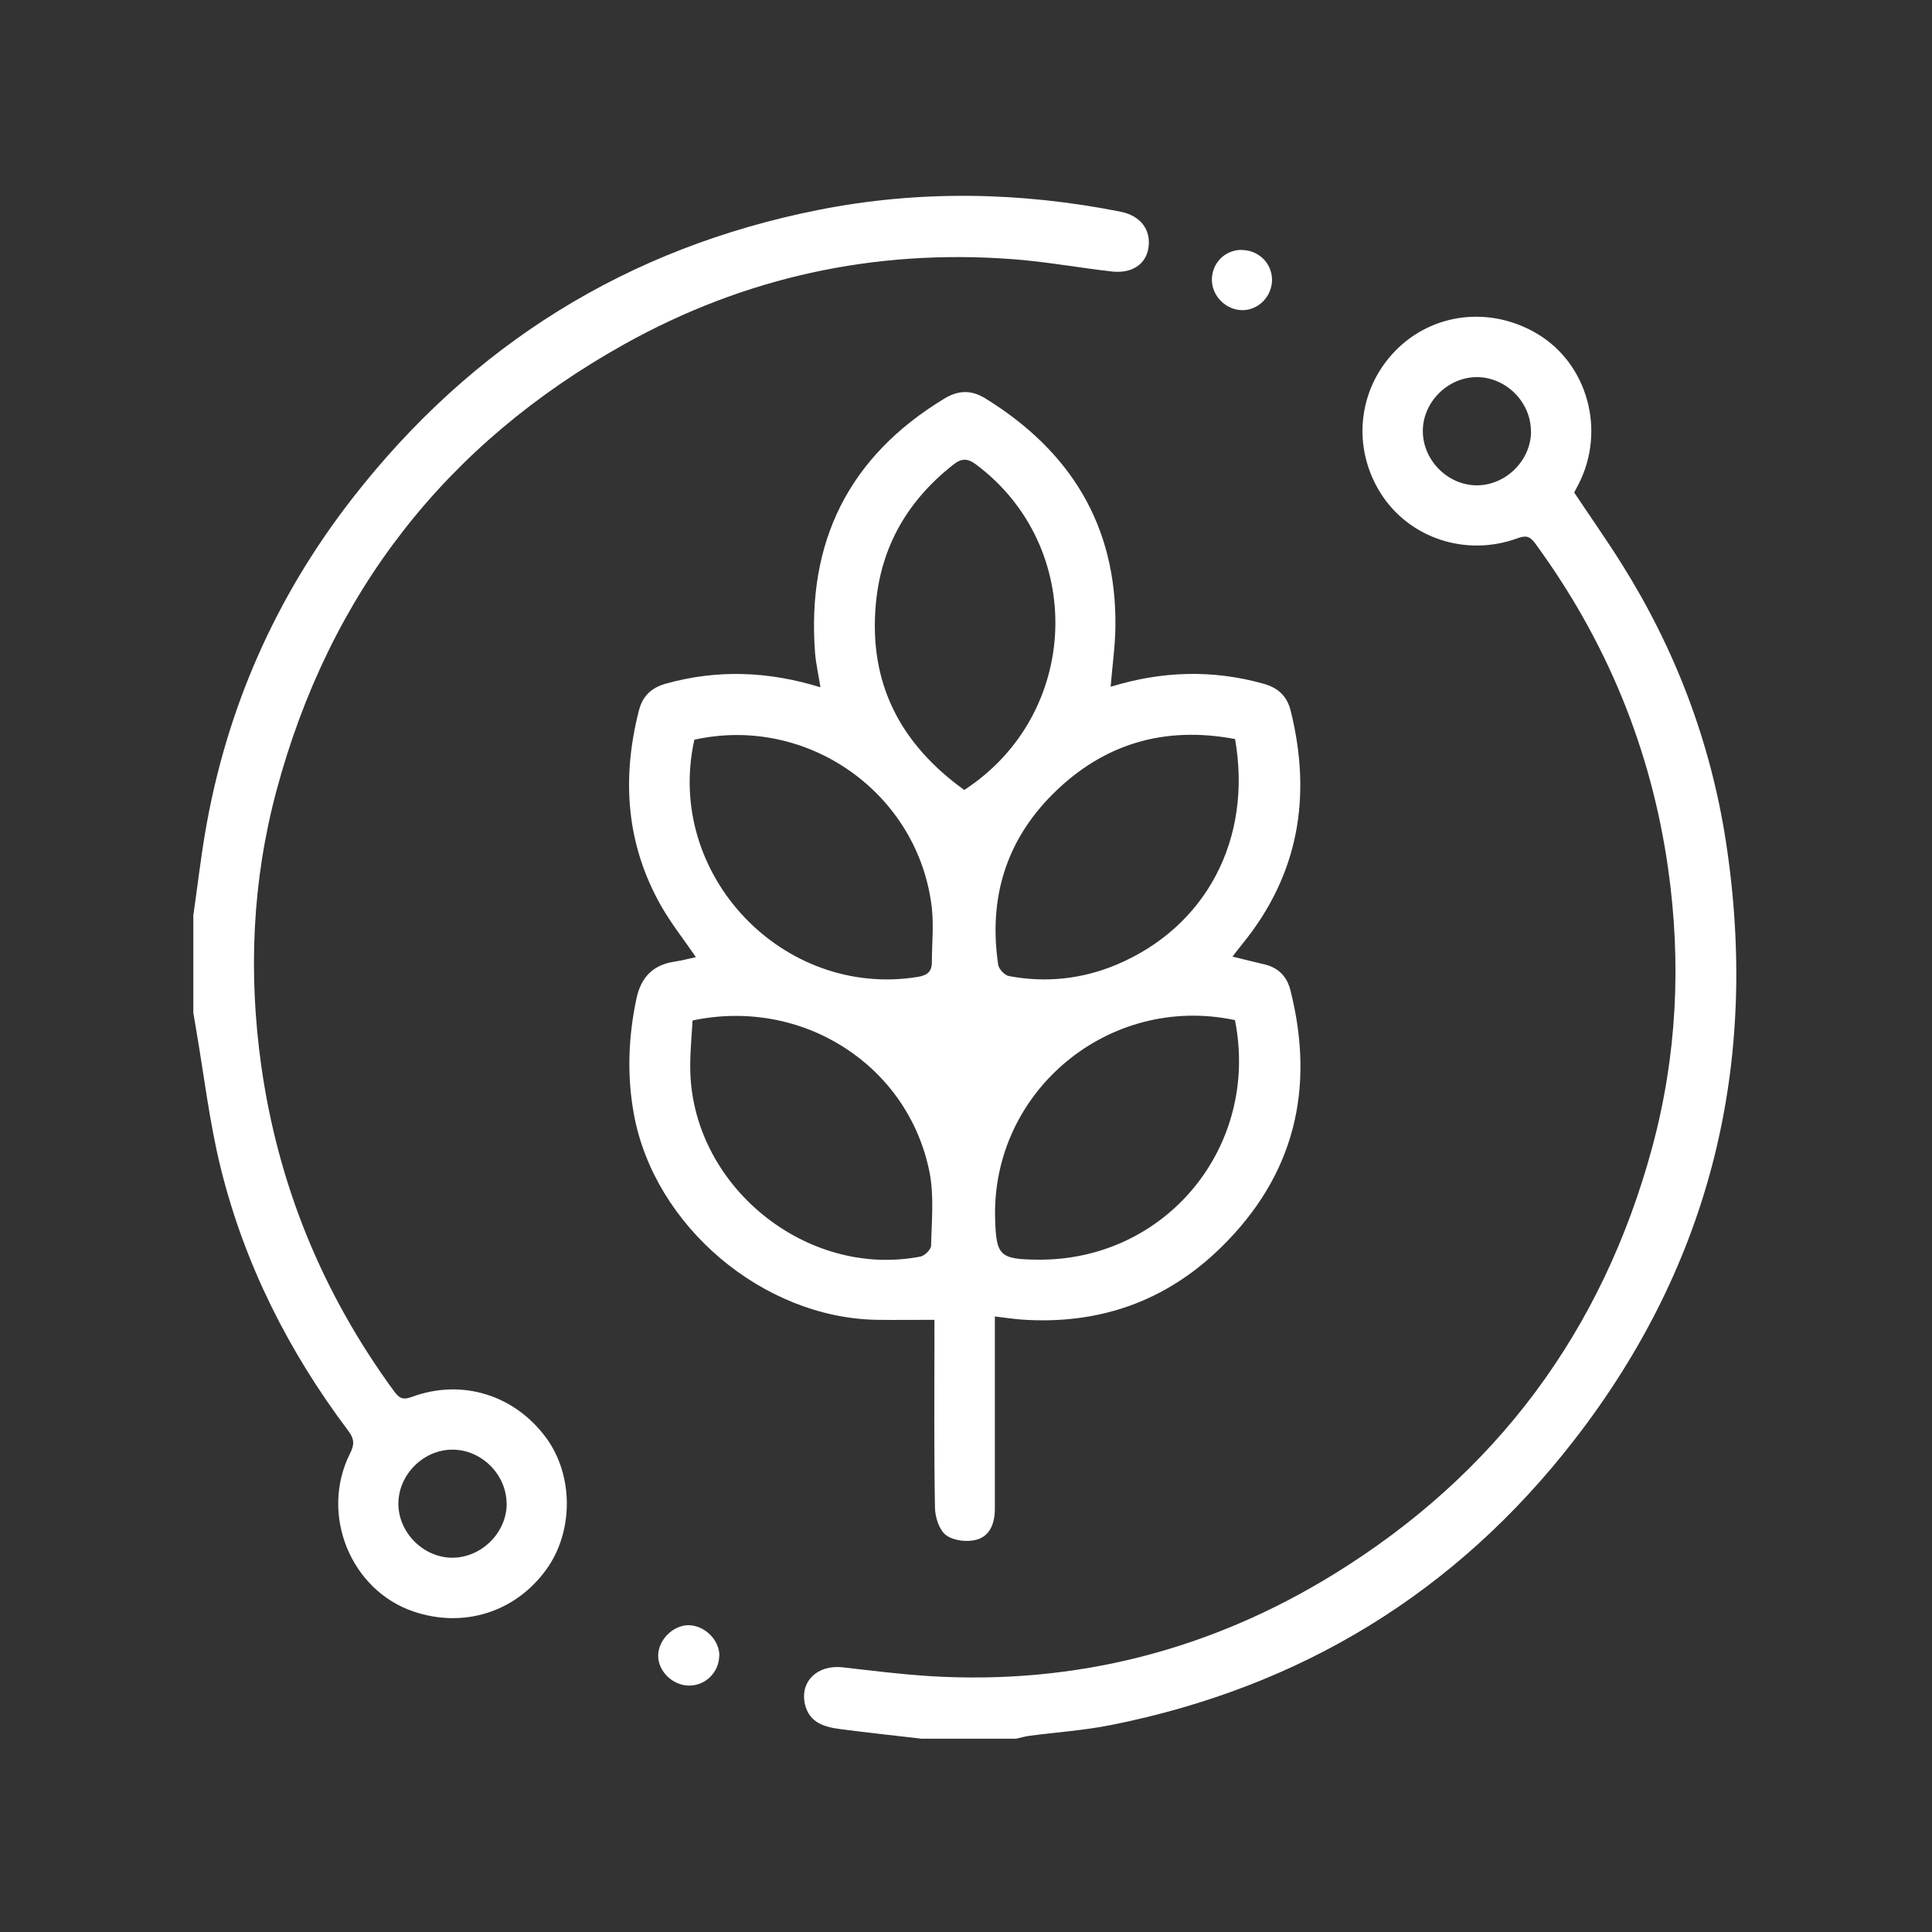 <?xml version="1.0" encoding="UTF-8"?>
<svg id="Layer_1" data-name="Layer 1" xmlns="http://www.w3.org/2000/svg" version="1.1" viewBox="0 0 150 150">
  <rect x="0" y="0" width="150" height="150" fill="#333333" stroke="none"/>
  <defs>
    <style>
      .cls-1 {
        fill: #fff;
        stroke-width: 0px;
      }
    </style>
  </defs>
  <path class="cls-1" d="M15,71.14c.31-2.15.56-4.31.92-6.45,1.63-9.62,5.45-18.31,11.44-26,9.29-11.94,21.37-19.46,36.22-22.4,7.81-1.54,15.64-1.4,23.44.15,1.54.31,2.37,1.42,2.14,2.83-.2,1.24-1.27,1.98-2.81,1.81-2.59-.29-5.16-.77-7.75-.96-10.69-.8-20.78,1.39-30.12,6.6-13.85,7.72-22.89,19.31-27.01,34.65-1.89,7.04-2.2,14.19-1.18,21.42,1.32,9.28,4.77,17.66,10.3,25.22.42.57.7.7,1.4.44,3.87-1.42,7.93-.16,10.39,3.15,2.17,2.93,2.17,7.33.01,10.29-2.4,3.29-6.4,4.54-10.28,3.23-4.9-1.66-7.3-7.57-4.93-12.28.35-.69.33-1.13-.13-1.74-4.64-6.16-8.07-12.95-9.92-20.44-.87-3.53-1.29-7.18-1.91-10.78-.07-.42-.14-.84-.21-1.25,0-2.5,0-4.99,0-7.49ZM39.33,116.71c-.02-2.25-1.96-4.16-4.2-4.16-2.25,0-4.18,1.92-4.2,4.17-.02,2.28,1.99,4.27,4.27,4.22,2.25-.05,4.16-2,4.14-4.23Z"/>
  <path class="cls-1" d="M71.62,135c-2.12-.25-4.25-.47-6.36-.75-1.23-.16-2.42-.48-2.76-1.92-.42-1.78.97-3.1,2.92-2.88,2.28.26,4.56.55,6.85.69,11.26.67,21.73-2.03,31.29-7.92,12.59-7.76,20.85-18.85,24.72-33.15,1.92-7.12,2.27-14.34,1.23-21.65-1.32-9.28-4.78-17.66-10.31-25.22-.44-.6-.75-.64-1.41-.4-3.98,1.45-8.38-.02-10.58-3.48-2.26-3.56-1.8-8.08,1.12-11.08,2.89-2.97,7.41-3.5,11.06-1.3,3.87,2.33,5.28,7.46,3.2,11.59-.12.24-.25.48-.37.71,1.24,1.86,2.52,3.68,3.7,5.56,4.15,6.61,6.88,13.8,8.07,21.48,2.64,17.12-1.09,32.75-11.75,46.5-9.18,11.86-21.26,19.22-35.98,22.15-2.09.42-4.24.56-6.36.84-.34.05-.67.15-1.01.22h-7.25ZM118.86,33.45c-.02-2.26-1.95-4.17-4.2-4.17-2.29,0-4.26,2.01-4.19,4.29.06,2.26,2.02,4.15,4.26,4.11,2.25-.04,4.16-1.99,4.14-4.23Z"/>
  <path class="cls-1" d="M86.23,53.32c3.97-1.22,7.91-1.35,11.89-.23,1.13.32,1.81.97,2.09,2.1,1.65,6.65.63,12.73-3.77,18.12-.24.29-.46.59-.75.96.91.22,1.69.42,2.47.6,1.09.26,1.75.92,2.03,2.02,1.93,7.65.31,14.36-5.36,19.93-4.3,4.23-9.52,6.05-15.53,5.63-.65-.05-1.29-.15-2.06-.24,0,.52,0,.94,0,1.36,0,4.52,0,9.04,0,13.57,0,1.12-.37,2.13-1.45,2.41-.73.19-1.78.07-2.35-.37-.53-.41-.84-1.4-.85-2.14-.08-4.48-.04-8.97-.04-13.45,0-.42,0-.84,0-1.12-1.58,0-3.04.02-4.5,0-8.84-.16-17.26-7.29-18.84-15.99-.54-2.98-.43-5.96.2-8.93.36-1.72,1.32-2.66,3.03-2.9.52-.08,1.04-.22,1.59-.34-.94-1.37-1.93-2.62-2.71-3.99-2.71-4.79-3.06-9.87-1.72-15.14.29-1.14.96-1.78,2.09-2.1,3.98-1.11,7.92-.98,12.01.28-.15-.96-.35-1.82-.42-2.68-.65-8.61,2.6-15.23,10.05-19.74,1.09-.66,2.1-.67,3.17-.01,6.61,4.08,10.21,9.88,10.1,17.76-.02,1.5-.24,3.01-.37,4.63ZM53.77,79.24c-.07,1.23-.19,2.43-.18,3.63.03,9.09,8.93,16.42,17.87,14.69.33-.06.83-.55.83-.86.04-1.89.24-3.84-.12-5.68-1.65-8.32-9.87-13.6-18.4-11.79ZM74.87,61.33c9.06-5.9,9.46-18.87.92-25.26-.69-.52-1.16-.49-1.81.03-3.5,2.77-5.57,6.3-5.98,10.79-.56,6.17,1.9,10.86,6.86,14.44ZM95.89,57.38c-5.5-1.04-10.24.37-14.15,4.27-3.67,3.66-5,8.15-4.24,13.25.05.34.5.82.83.88,2.86.54,5.68.24,8.35-.88,6.97-2.93,10.57-9.76,9.21-17.52ZM53.91,57.43c-2.33,10.48,6.89,20.1,17.32,18.42.76-.12,1.12-.4,1.12-1.16,0-1.39.15-2.8,0-4.18-1.01-8.9-9.64-15.03-18.44-13.08ZM95.88,79.2c-9.77-2.07-18.89,5.51-18.62,15.41.08,2.89.36,3.16,3.29,3.19,9.95.11,17.29-8.77,15.33-18.61Z"/>
  <path class="cls-1" d="M55.84,128.56c-.02,1.28-1.06,2.3-2.32,2.31-1.29,0-2.44-1.11-2.42-2.35.02-1.21,1.15-2.33,2.34-2.34,1.26,0,2.43,1.15,2.41,2.38Z"/>
  <path class="cls-1" d="M96.35,19.41c1.34-.02,2.4,1,2.41,2.31,0,1.27-1.02,2.34-2.26,2.36-1.29.02-2.4-1.07-2.41-2.35,0-1.29.98-2.3,2.26-2.33Z"/>
</svg>